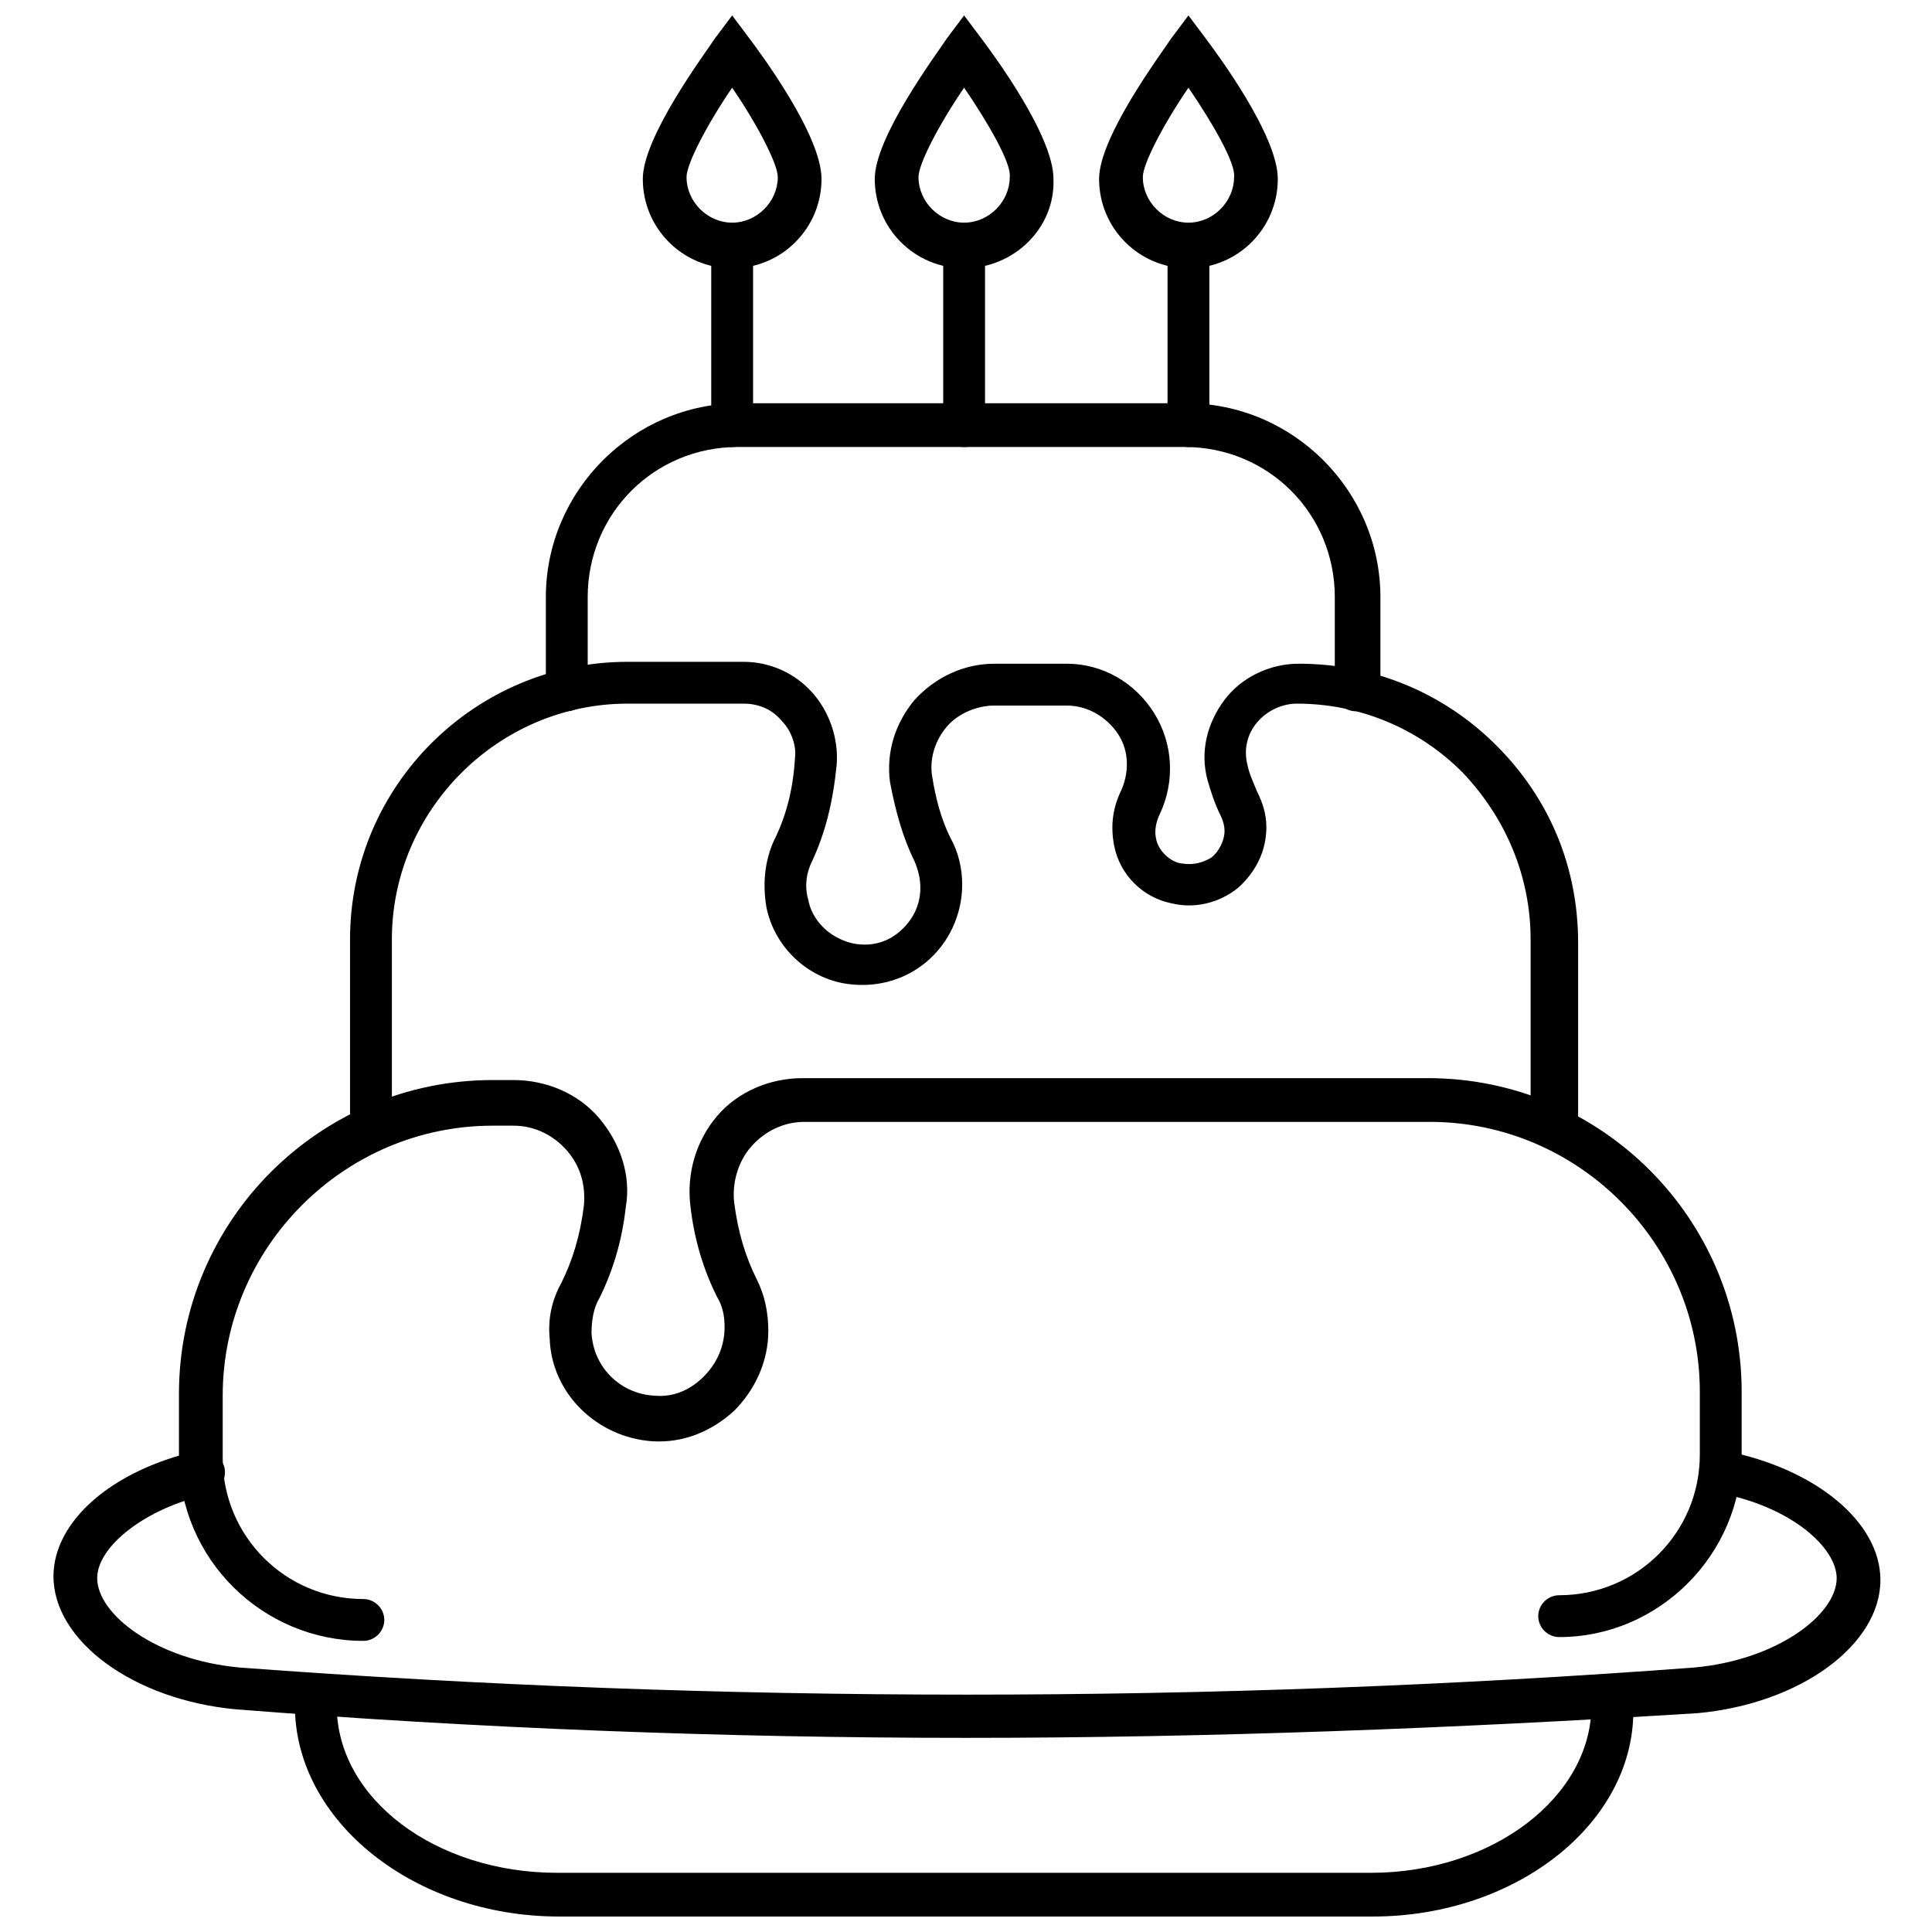 <?xml version="1.0" encoding="UTF-8"?>
<!-- Uploaded to: SVG Repo, www.svgrepo.com, Generator: SVG Repo Mixer Tools -->
<svg width="800px" height="800px" version="1.1" viewBox="144 144 512 512" xmlns="http://www.w3.org/2000/svg">
 <defs>
  <clipPath id="d">
   <path d="m314 148.09h48v67.906h-48z"/>
  </clipPath>
  <clipPath id="c">
   <path d="m375 148.09h49v67.906h-49z"/>
  </clipPath>
  <clipPath id="b">
   <path d="m435 148.09h48v67.906h-48z"/>
  </clipPath>
  <clipPath id="a">
   <path d="m222 590h355v61.902h-355z"/>
  </clipPath>
 </defs>
 <path d="m503.28 332.49c-3.023 0-5.543-2.519-5.543-5.543v-24.688c0-22.168-17.633-39.801-39.801-39.801h-118.39c-22.168 0-39.801 17.633-39.801 39.801v24.688c0 3.023-2.519 5.543-5.543 5.543-3.023 0-5.543-2.519-5.543-5.543v-24.688c0-28.215 23.176-51.387 51.387-51.387h118.39c28.215 0 51.387 23.176 51.387 51.387v24.688c-1.004 3.023-3.523 5.543-6.543 5.543z"/>
 <path d="m555.17 447.86c-3.023 0-5.543-2.519-5.543-5.543v-49.375c0-16.625-6.551-32.242-18.137-44.336-11.586-11.586-27.207-18.137-43.832-18.137-4.031 0-8.062 2.016-10.578 5.039-2.519 3.023-3.527 7.055-2.519 11.082 0.504 2.519 1.512 4.535 2.519 7.055 1.512 3.023 2.519 6.047 2.519 9.574 0 6.551-3.023 12.09-7.559 16.121-5.039 4.031-11.586 5.543-17.633 4.031-7.559-1.512-13.602-7.559-15.113-15.113-1.008-5.039-0.504-9.574 1.512-14.105 2.519-5.039 2.519-11.082-0.504-15.617-3.023-4.535-8.062-7.559-13.602-7.559h-19.145c-4.535 0-9.574 2.016-12.594 5.543-3.023 3.527-4.535 8.062-4.031 12.594 1.008 6.551 2.519 12.09 5.039 17.129 2.016 3.527 3.023 8.062 3.023 12.09 0 8.062-3.527 15.617-9.574 20.656-6.047 5.039-14.105 7.055-22.168 5.543-10.078-2.016-18.137-10.078-20.152-20.152-1.008-6.047-0.504-12.09 2.016-17.633 3.023-6.047 5.039-13.098 5.543-21.664 0.504-3.527-1.008-7.559-3.527-10.078-2.519-3.023-6.047-4.535-10.078-4.535h-30.73c-34.258 0-62.473 28.215-62.473 62.473v49.375c0 3.023-2.519 5.543-5.543 5.543-3.023 0-5.543-2.519-5.543-5.543v-49.375c0-40.809 33.25-73.555 73.555-73.555h30.73c7.055 0 13.602 3.023 18.137 8.062 4.535 5.039 7.055 12.09 6.551 19.145-1.008 10.078-3.023 18.137-6.551 25.695-1.512 3.023-2.016 6.551-1.008 10.078 1.008 5.543 5.543 10.078 11.586 11.586 4.535 1.008 9.07 0 12.594-3.023 3.527-3.023 5.543-7.055 5.543-11.586 0-2.519-0.504-4.535-1.512-7.055-3.023-6.047-5.039-13.098-6.551-21.16-1.008-8.062 1.512-15.617 6.551-21.664 5.543-6.047 13.098-9.574 21.16-9.574h19.145c9.574 0 18.137 5.039 23.176 13.098 5.039 8.062 5.543 18.137 1.512 26.703-1.008 2.016-1.512 4.535-1.008 6.551 0.504 3.023 3.527 6.047 6.551 6.551 3.023 0.504 5.543 0 8.062-1.512 2.016-1.512 3.527-4.535 3.527-7.055 0-1.512-0.504-3.023-1.008-4.031-1.512-3.023-2.519-6.047-3.527-9.574-2.016-7.559 0-15.113 4.535-21.16 4.535-6.047 12.09-9.574 19.648-9.574 19.648 0 38.289 7.559 52.395 21.664 14.105 14.105 21.664 32.242 21.664 52.395v49.375c-1.508 2.019-4.027 4.539-7.051 4.539z"/>
 <path d="m557.19 577.84c-3.023 0-5.543-2.519-5.543-5.543 0-3.023 2.519-5.543 5.543-5.543 20.656 0 37.281-16.625 37.281-37.281v-16.625c0-39.297-32.242-71.539-71.539-71.539h-165.75c-5.543 0-10.578 2.519-14.105 6.551-3.527 4.031-5.039 9.574-4.535 14.609 1.008 8.062 3.023 14.609 6.047 20.656 2.016 4.031 3.023 8.566 3.023 13.602 0 8.062-3.527 15.617-9.07 21.16-6.047 5.543-13.602 8.566-21.664 8.062-14.609-1.008-26.703-12.594-27.207-27.207-0.504-5.039 0.504-10.078 3.023-14.609 3.023-6.047 5.039-12.594 6.047-20.656 0.504-5.543-1.008-10.578-4.535-14.609-3.527-4.031-8.566-6.551-14.105-6.551h-5.543c-39.297 0-71.539 32.242-71.539 71.539v16.625c0 20.656 16.625 37.281 37.281 37.281 3.023 0 5.543 2.519 5.543 5.543 0 3.023-2.519 5.543-5.543 5.543-26.703 0-48.871-21.664-48.871-48.871v-16.625c0-45.848 37.281-83.129 83.129-83.129h5.543c8.566 0 17.129 3.527 22.672 10.078 5.543 6.551 8.566 15.113 7.055 23.68-1.008 9.07-3.527 17.129-7.055 24.184-1.512 2.519-2.016 6.047-2.016 9.07 0.504 9.07 7.559 16.121 16.625 16.625 5.039 0.504 9.574-1.512 13.098-5.039 3.527-3.527 5.543-8.062 5.543-13.098 0-3.023-0.504-5.543-2.016-8.062-3.527-7.055-6.047-15.113-7.055-24.184-1.008-8.566 1.512-17.129 7.055-23.68s14.105-10.078 22.672-10.078h165.75c45.848 0 83.129 37.281 83.129 83.129v16.625c0 26.199-21.664 48.367-48.367 48.367z"/>
 <path d="m338.03 262.46c-3.023 0-5.543-2.519-5.543-5.543v-47.359c0-3.023 2.519-5.543 5.543-5.543s5.543 2.519 5.543 5.543v47.359c-0.004 3.027-2.519 5.543-5.543 5.543z"/>
 <path d="m399.5 262.46c-3.023 0-5.543-2.519-5.543-5.543v-47.359c0-3.023 2.519-5.543 5.543-5.543 3.023 0 5.543 2.519 5.543 5.543v47.359c0.5 3.027-2.019 5.543-5.543 5.543z"/>
 <path d="m458.95 262.46c-3.023 0-5.543-2.519-5.543-5.543v-47.359c0-3.023 2.519-5.543 5.543-5.543 3.023 0 5.543 2.519 5.543 5.543v47.359c0.5 3.027-2.016 5.543-5.543 5.543z"/>
 <g clip-path="url(#d)">
  <path d="m338.03 215.1c-13.098 0-23.68-10.578-23.68-23.68 0-11.082 16.121-32.746 19.145-37.281l4.535-6.047 4.535 6.047c3.023 4.031 19.145 25.695 19.145 37.281 0 13.098-10.582 23.68-23.68 23.68zm0-47.863c-6.551 9.574-12.09 20.152-12.09 23.68 0 6.551 5.543 12.09 12.09 12.09 6.551 0 12.09-5.543 12.09-12.09 0-3.527-5.543-14.105-12.09-23.68z"/>
 </g>
 <g clip-path="url(#c)">
  <path d="m399.5 215.1c-13.098 0-23.68-10.578-23.68-23.68 0-11.082 16.121-32.746 19.145-37.281l4.535-6.047 4.535 6.047c3.023 4.031 19.145 25.695 19.145 37.281 0.5 13.098-10.582 23.68-23.68 23.68zm0-47.863c-6.551 9.574-12.09 20.152-12.09 23.68 0 6.551 5.543 12.09 12.09 12.09 6.551 0 12.09-5.543 12.09-12.09 0.504-3.527-5.543-14.105-12.09-23.68z"/>
 </g>
 <g clip-path="url(#b)">
  <path d="m458.95 215.1c-13.098 0-23.68-10.578-23.68-23.68 0-11.082 16.121-32.746 19.145-37.281l4.535-6.047 4.535 6.047c3.023 4.031 19.145 25.695 19.145 37.281 0 13.098-10.582 23.68-23.68 23.68zm0-47.863c-6.551 9.574-12.09 20.152-12.09 23.68 0 6.551 5.543 12.09 12.09 12.09 6.551 0 12.09-5.543 12.09-12.09 0.504-3.527-5.543-14.105-12.09-23.68z"/>
 </g>
 <path d="m400 604.55c-64.488 0-129.48-2.519-193.46-7.559-27.207-2.519-48.367-18.137-48.367-35.266 0-14.609 15.617-28.215 38.289-33.25 3.023-0.504 6.047 1.008 7.055 4.535 0.504 3.023-1.008 6.047-4.535 7.055-16.121 3.527-29.223 13.602-29.223 22.168 0 9.574 15.617 21.664 37.785 23.68 127.97 9.574 257.45 9.574 385.41 0 22.168-2.016 37.785-14.105 37.785-23.68 0-8.062-12.09-19.145-31.738-22.672-3.023-0.504-5.039-3.527-4.535-6.551 0.504-3.023 3.527-5.039 6.551-4.535 23.68 4.535 41.312 18.641 41.312 34.258 0 17.129-21.16 32.746-48.367 35.266-64.488 4.031-129.48 6.551-193.96 6.551z"/>
 <g clip-path="url(#a)">
  <path d="m507.81 651.9h-215.63c-38.289 0-70.031-25.191-70.031-55.922 0-3.023 2.519-5.543 5.543-5.543 3.023 0 5.543 2.519 5.543 5.543 0 24.688 26.199 44.336 58.441 44.336h215.63c32.242 0 58.441-20.152 58.441-44.336 0-3.023 2.519-5.543 5.543-5.543 3.023 0 5.543 2.519 5.543 5.543 1.008 30.73-30.734 55.922-69.023 55.922z"/>
 </g>
</svg>